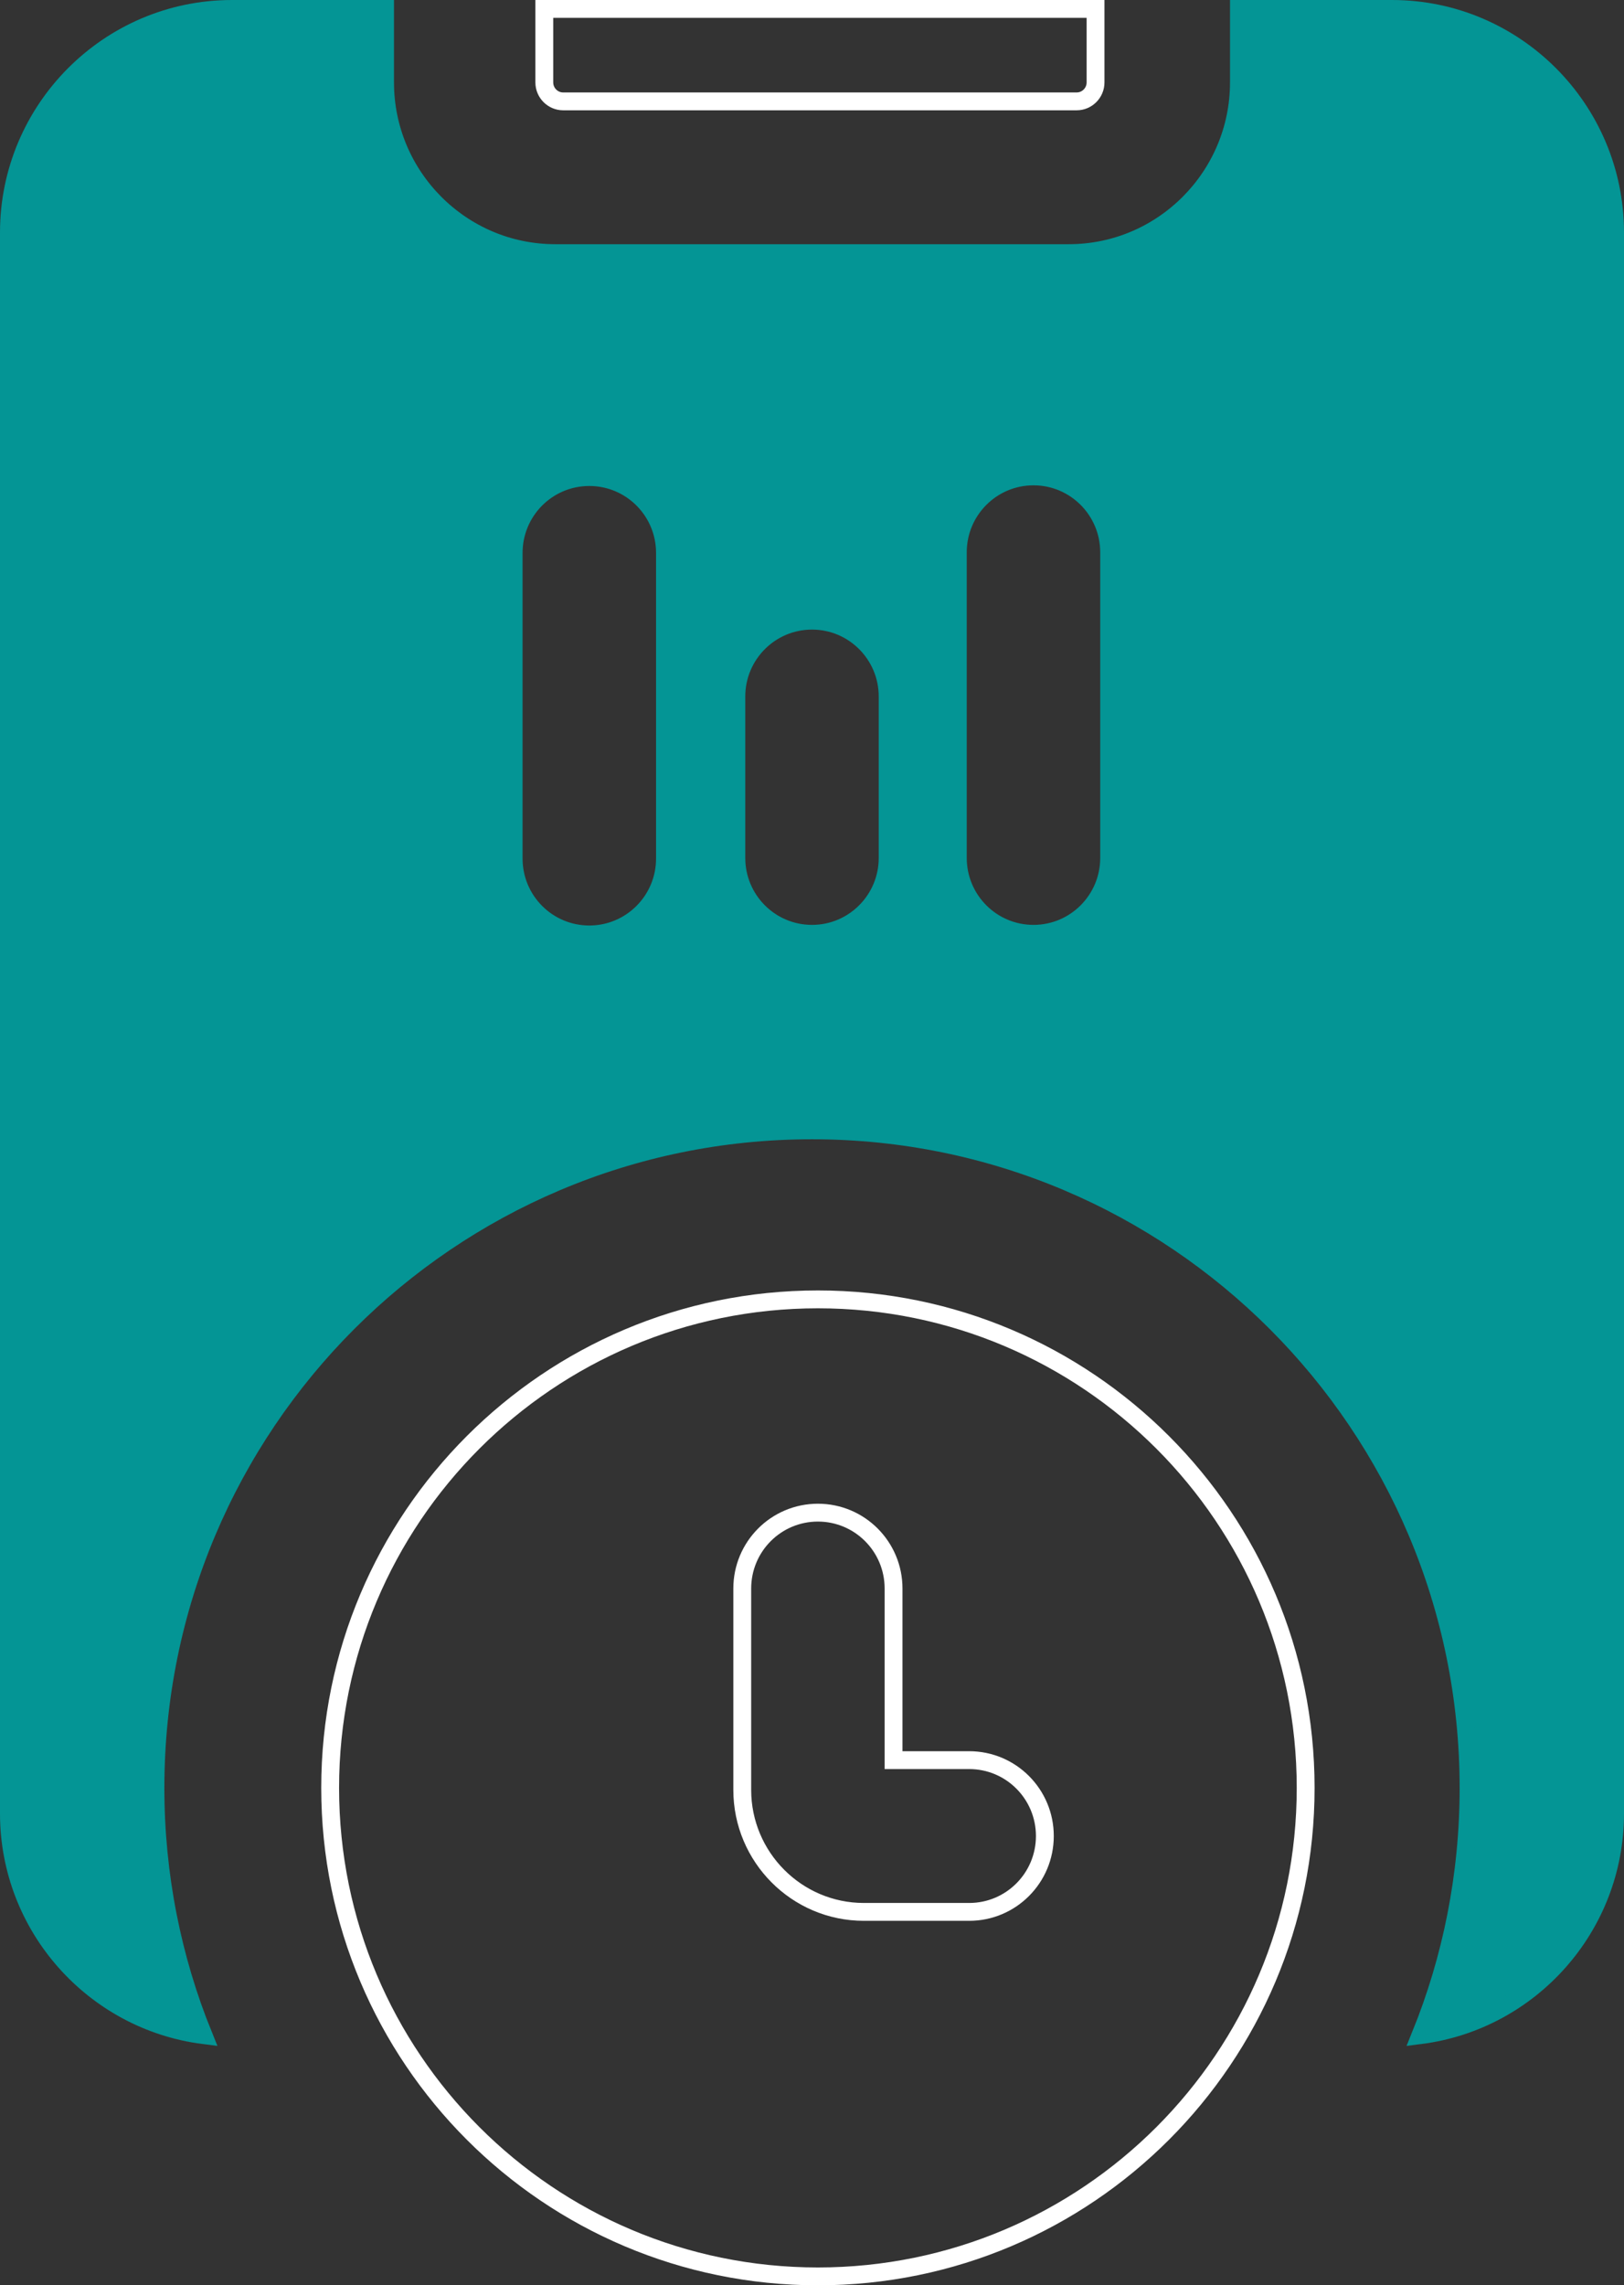 <svg xmlns="http://www.w3.org/2000/svg" width="91" height="128" viewBox="0 0 91 128" fill="none"><rect x="0" y="0" width="91" height="128" fill="#333333" stroke="none"/><g clip-path="url(#clip0_1771_530)"><path d="M61.388 0.5V4.617C61.388 5.202 60.912 5.678 60.332 5.678H31.556C30.976 5.678 30.5 5.202 30.5 4.617V0.5H61.388Z" stroke="white"></path><path d="M13.002 0.5H21.577V4.617C21.577 9.887 25.854 14.178 31.112 14.178H59.888C65.146 14.178 69.423 9.887 69.423 4.617V0.5H77.998C84.891 0.5 90.5 6.118 90.5 13.023V101.572C90.5 107.933 85.738 113.198 79.601 113.987C81.336 109.712 82.29 105.038 82.29 100.14C82.29 79.799 65.819 63.31 45.5 63.31C25.181 63.31 8.71 79.799 8.71 100.14C8.71 105.037 9.664 109.712 11.398 113.987C5.261 113.198 0.5 107.932 0.5 101.572V13.023C0.5 6.118 6.111 0.5 13.002 0.5ZM33.022 26.72C30.677 26.72 28.782 28.623 28.782 30.97V48.088C28.782 50.435 30.68 52.338 33.022 52.338C35.363 52.338 37.261 50.435 37.262 48.088V30.97C37.262 28.622 35.366 26.72 33.022 26.72ZM45.5 34.763C43.158 34.763 41.261 36.665 41.261 39.013V48.053C41.261 50.398 43.158 52.303 45.5 52.303C47.842 52.303 49.739 50.398 49.739 48.053V39.013C49.739 36.665 47.842 34.763 45.5 34.763ZM57.911 26.683C55.569 26.683 53.671 28.588 53.671 30.933V48.053C53.671 50.397 55.567 52.303 57.911 52.303C60.255 52.303 62.15 50.397 62.15 48.053V30.933C62.15 28.588 60.253 26.683 57.911 26.683Z" fill="#049595" stroke="#049595"></path><path d="M45.831 72.778C60.925 72.778 73.162 85.028 73.162 100.14C73.162 115.252 60.925 127.5 45.831 127.5C30.737 127.5 18.5 115.252 18.5 100.14C18.5 85.028 30.738 72.778 45.831 72.778ZM45.831 84.723C43.487 84.723 41.592 86.625 41.592 88.973V100.25C41.592 104.017 44.646 107.085 48.406 107.085H54.308C56.652 107.085 58.548 105.182 58.548 102.835C58.548 100.488 56.652 98.585 54.308 98.585H50.07V88.973C50.07 86.625 48.175 84.723 45.831 84.723Z" stroke="white"></path></g><defs><clipPath id="clip0_1771_530"><rect width="91" height="128" fill="white"></rect></clipPath></defs></svg>